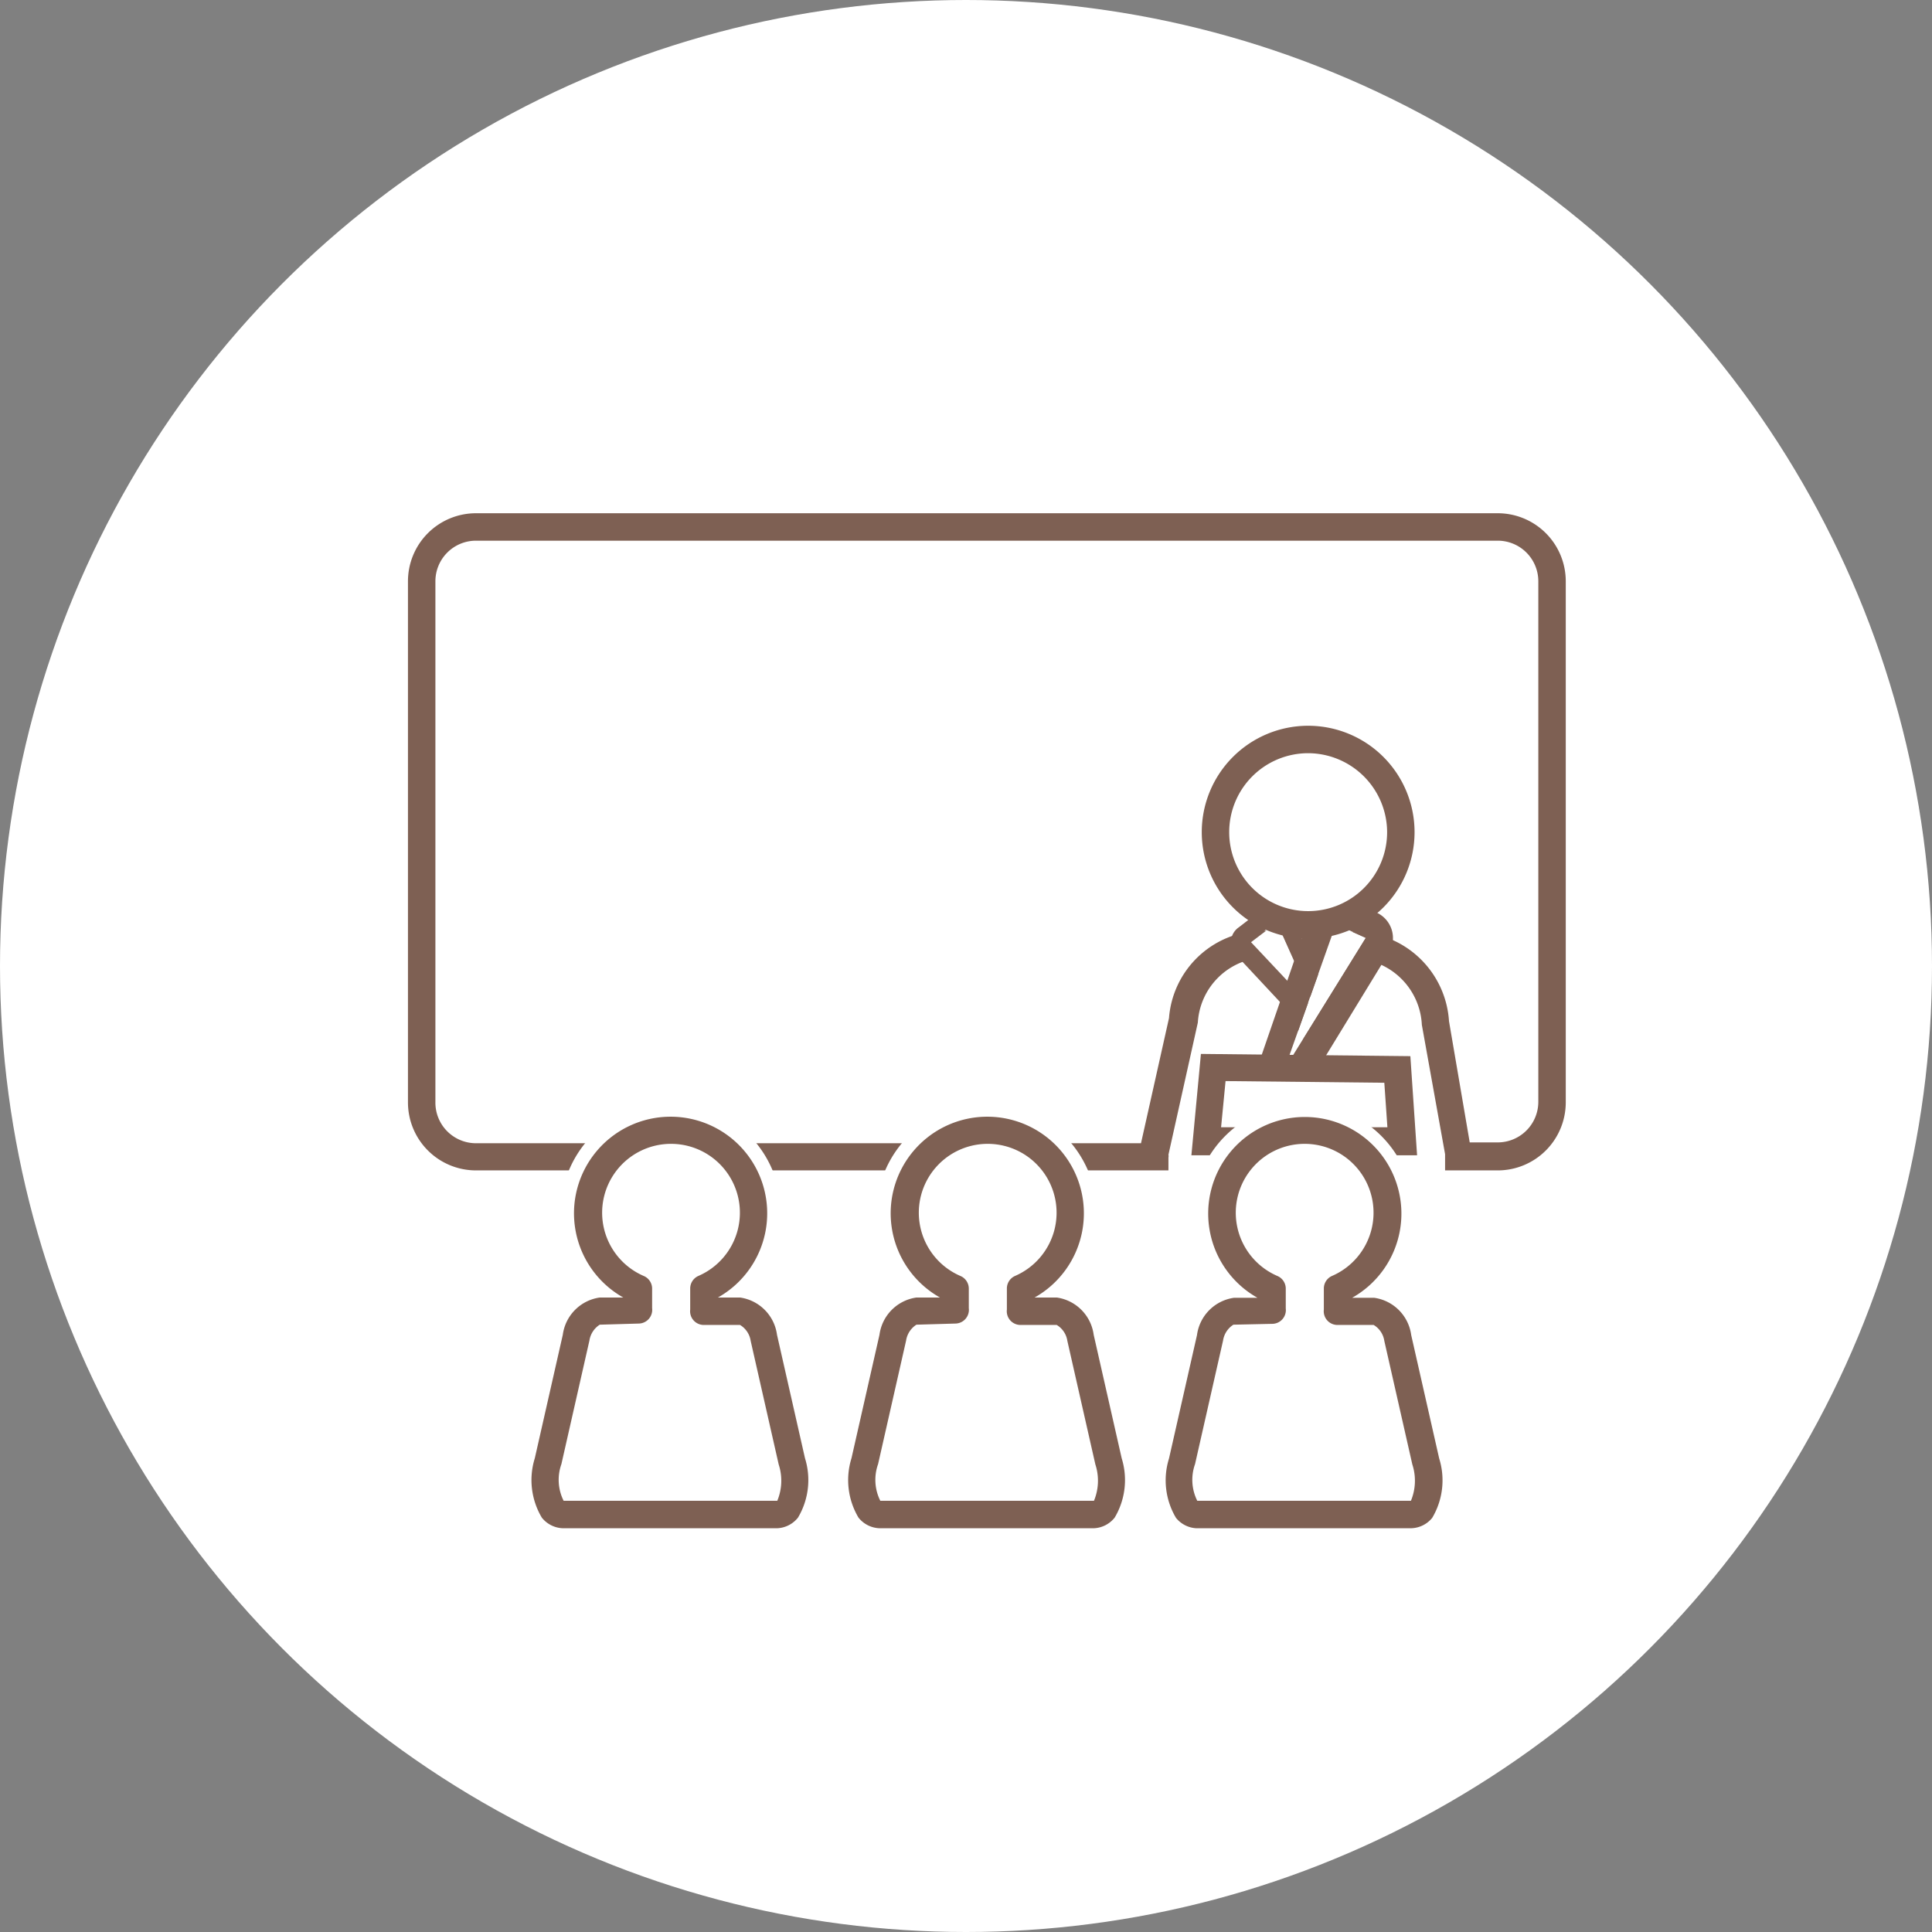 <svg id="レイヤー_1" data-name="レイヤー 1" xmlns="http://www.w3.org/2000/svg" viewBox="0 0 69 69"><rect x="0" y="0" width="69" height="69" fill="#808080" stroke="none"/><defs><style>.cls-1{fill:#fff;}.cls-2{fill:#7e6053;}.cls-3{fill:none;stroke:#231815;stroke-miterlimit:10;}</style></defs><title>point-icon06</title><circle class="cls-1" cx="34.5" cy="34.5" r="34.5"/><path class="cls-2" d="M53.49,41.79H51.61l0-.46s0-.08,0-.12l-.83-4.62a2.49,2.49,0,0,0-2-2.32l-2,3.23-2-3.27a2.47,2.47,0,0,0-2,2.28l-1.05,4.72a.23.23,0,0,1,0,.1l0,.46H17a2.43,2.43,0,0,1-2.43-2.43V20.75A2.43,2.43,0,0,1,17,18.32H53.49a2.43,2.43,0,0,1,2.43,2.43V39.36A2.43,2.43,0,0,1,53.49,41.79Zm-1-1h1a1.45,1.45,0,0,0,1.45-1.45V20.75a1.45,1.45,0,0,0-1.45-1.45H17a1.45,1.45,0,0,0-1.45,1.45V39.36A1.45,1.45,0,0,0,17,40.82H40.75l1-4.47A3.38,3.38,0,0,1,45,33.23h.27l1.47,2.41,1.5-2.37h.27a3.41,3.41,0,0,1,3.24,3.19Z" transform="translate(0 0.01)"/><path class="cls-3" d="M52.07,41.3" transform="translate(0 0.01)"/><path class="cls-2" d="M45.6,32.94,47,36.16l-2.36-2.53.91-.7m0-.65a.65.65,0,0,0-.4.13l-.91.7a.65.65,0,0,0-.08,1l2.36,2.53a.65.65,0,0,0,1.07-.71l-1.45-3.22a.65.65,0,0,0-.43-.36l-.16,0Z" transform="translate(0 0.01)"/><polygon class="cls-1" points="45.6 32.95 47.05 36.17 44.68 33.65 45.6 32.95"/><polygon class="cls-1" points="47.71 33.02 45.88 38.18 48.78 33.5 47.71 33.02"/><path class="cls-2" d="M47.71,32a1,1,0,0,0-.92.65L45,37.84a1,1,0,0,0,1.75.84L49.61,34a1,1,0,0,0-.43-1.41l-1.07-.48a1,1,0,0,0-.4-.08Zm0,1,1.07.48-2.9,4.68L47.71,33" transform="translate(0 0.01)"/><circle class="cls-1" cx="46.72" cy="29.73" r="3.31"/><path class="cls-2" d="M46.72,33.51a3.8,3.8,0,1,1,3.8-3.8A3.8,3.8,0,0,1,46.72,33.51Zm0-6.62a2.82,2.82,0,1,0,2.82,2.82A2.83,2.83,0,0,0,46.72,26.89Z" transform="translate(0 0.01)"/><polygon class="cls-1" points="50.09 40.77 43.09 40.77 43.34 38.14 49.91 38.22 50.09 40.77"/><path class="cls-2" d="M50.61,41.25H42.55l.34-3.62,7.48.08Zm-7-1h5.94l-.11-1.59-5.67-.06Z" transform="translate(0 0.01)"/><path class="cls-1" d="M28.29,52.19l-1-4.41c-.12-.54-.5-1-.85-1H25.13a1.08,1.08,0,0,0,0-.14V46a3,3,0,1,0-2.33,0v.63a1.08,1.08,0,0,0,0,.14H21.42c-.35,0-.72.41-.85,1l-1,4.41c-.23,1,0,1.9.53,1.9h7.66C28.29,54.08,28.51,53.18,28.29,52.19Z" transform="translate(0 0.01)"/><path class="cls-1" d="M27.76,55.06H20.1A1.43,1.43,0,0,1,19,54.5,3.06,3.06,0,0,1,18.61,52l1-4.41A2.2,2.2,0,0,1,21,45.91a3.94,3.94,0,1,1,5.91,0,2.2,2.2,0,0,1,1.35,1.64l1,4.41a3.06,3.06,0,0,1-.35,2.53A1.43,1.43,0,0,1,27.76,55.06Zm-7.29-2h6.93a2.21,2.21,0,0,0-.06-.7h0l-1-4.41a.63.63,0,0,0-.08-.19H25.13a1,1,0,0,1-1-1.1l0-.11V46a1,1,0,0,1,.57-.89,2,2,0,1,0-1.56,0,1,1,0,0,1,.61.91v.53s0,.08,0,.12a1,1,0,0,1-1,1.1H21.6a.63.63,0,0,0-.08.19l-1,4.41A2.22,2.22,0,0,0,20.46,53.11Z" transform="translate(0 0.01)"/><path class="cls-2" d="M27.76,54.57H20.1a1,1,0,0,1-.75-.38,2.62,2.62,0,0,1-.25-2.12l1-4.41a1.55,1.55,0,0,1,1.32-1.33h.84a3.45,3.45,0,1,1,3.38,0v0h.79a1.55,1.55,0,0,1,1.32,1.33l1,4.41a2.62,2.62,0,0,1-.25,2.12A1,1,0,0,1,27.76,54.57Zm-6.34-7.27a.82.82,0,0,0-.37.57l-1,4.41a1.67,1.67,0,0,0,.08,1.31h7.63a1.87,1.87,0,0,0,.05-1.3h0l-1-4.41a.8.8,0,0,0-.38-.57h-1.3a.49.49,0,0,1-.48-.55s0-.11,0-.13V46a.49.49,0,0,1,.29-.44,2.46,2.46,0,1,0-1.95,0,.49.49,0,0,1,.3.45v.59l0,.11a.49.49,0,0,1-.48.55Z" transform="translate(0 0.01)"/><path class="cls-1" d="M39.6,52.19l-1-4.41c-.12-.54-.5-1-.85-1H36.44a1.08,1.08,0,0,0,0-.14V46a3,3,0,1,0-2.33,0v.63a1.08,1.08,0,0,0,0,.14H32.74c-.35,0-.72.41-.85,1l-1,4.41c-.23,1,0,1.9.53,1.9h7.66C39.6,54.08,39.83,53.18,39.6,52.19Z" transform="translate(0 0.01)"/><path class="cls-1" d="M39.07,55.06H31.41a1.43,1.43,0,0,1-1.13-.56A3.06,3.06,0,0,1,29.93,52l1-4.41a2.2,2.2,0,0,1,1.35-1.64,3.94,3.94,0,1,1,5.91,0,2.2,2.2,0,0,1,1.35,1.64l1,4.41a3.06,3.06,0,0,1-.35,2.53A1.43,1.43,0,0,1,39.07,55.06Zm-7.29-2H38.7a2.21,2.21,0,0,0-.06-.7h0l-1-4.41a.63.63,0,0,0-.08-.19H36.44a1,1,0,0,1-1-1.1l0-.11V46a1,1,0,0,1,.57-.89,2,2,0,1,0-1.56,0,1,1,0,0,1,.61.91v.53s0,.08,0,.12a1,1,0,0,1-1,1.1H32.92a.63.63,0,0,0-.08.19l-1,4.41A2.21,2.21,0,0,0,31.78,53.11Z" transform="translate(0 0.01)"/><path class="cls-2" d="M39.07,54.57H31.41a1,1,0,0,1-.75-.38,2.62,2.62,0,0,1-.25-2.12l1-4.41a1.55,1.55,0,0,1,1.32-1.33h.84a3.45,3.45,0,1,1,3.38,0v0h.79a1.55,1.55,0,0,1,1.32,1.33l1,4.41a2.62,2.62,0,0,1-.25,2.12A1,1,0,0,1,39.07,54.57Zm-6.34-7.27a.82.82,0,0,0-.37.57l-1,4.41a1.67,1.67,0,0,0,.08,1.31h7.63a1.87,1.87,0,0,0,.05-1.3h0l-1-4.41a.8.8,0,0,0-.38-.57h-1.3a.49.49,0,0,1-.48-.55s0-.11,0-.13V46a.49.49,0,0,1,.29-.44,2.46,2.46,0,1,0-1.95,0,.49.49,0,0,1,.3.45v.59l0,.11a.49.49,0,0,1-.48.55Z" transform="translate(0 0.01)"/><path class="cls-1" d="M50.92,52.19l-1-4.41c-.12-.54-.5-1-.85-1H47.76a1.08,1.08,0,0,0,0-.14V46a3,3,0,1,0-2.33,0v.63a1.08,1.08,0,0,0,0,.14H44.05c-.35,0-.72.41-.85,1l-1,4.41c-.23,1,0,1.9.53,1.9h7.66C50.92,54.08,51.14,53.18,50.92,52.19Z" transform="translate(0 0.01)"/><path class="cls-1" d="M50.39,55.06H42.72a1.43,1.43,0,0,1-1.13-.56A3.06,3.06,0,0,1,41.24,52l1-4.41a2.2,2.2,0,0,1,1.35-1.64,3.94,3.94,0,1,1,5.91,0,2.2,2.2,0,0,1,1.35,1.64l1,4.41a3.06,3.06,0,0,1-.35,2.53A1.43,1.43,0,0,1,50.39,55.06Zm-7.29-2H50a2.21,2.21,0,0,0-.06-.7h0L49,48a.64.64,0,0,0-.08-.19H47.76a1,1,0,0,1-1-1.1l0-.11V46a1,1,0,0,1,.57-.89,2,2,0,1,0-1.56,0,1,1,0,0,1,.61.91v.53s0,.08,0,.12a1,1,0,0,1-1,1.09H44.23a.63.63,0,0,0-.08.19l-1,4.41A2.22,2.22,0,0,0,43.09,53.11Z" transform="translate(0 0.01)"/><path class="cls-2" d="M50.39,54.57H42.72A1,1,0,0,1,42,54.2a2.62,2.62,0,0,1-.25-2.12l1-4.41a1.55,1.55,0,0,1,1.32-1.33h.84a3.45,3.45,0,1,1,3.38,0v0h.79a1.55,1.55,0,0,1,1.32,1.33l1,4.41a2.62,2.62,0,0,1-.25,2.12A1,1,0,0,1,50.39,54.57Zm-6.34-7.27a.82.82,0,0,0-.37.57l-1,4.41a1.67,1.67,0,0,0,.08,1.31h7.63a1.87,1.87,0,0,0,.05-1.3h0l-1-4.41a.8.8,0,0,0-.38-.57h-1.3a.49.49,0,0,1-.48-.55s0-.11,0-.13V46a.49.49,0,0,1,.29-.44,2.46,2.46,0,1,0-1.95,0,.49.49,0,0,1,.3.45v.59l0,.12a.49.49,0,0,1-.49.55Z" transform="translate(0 0.01)"/></svg>